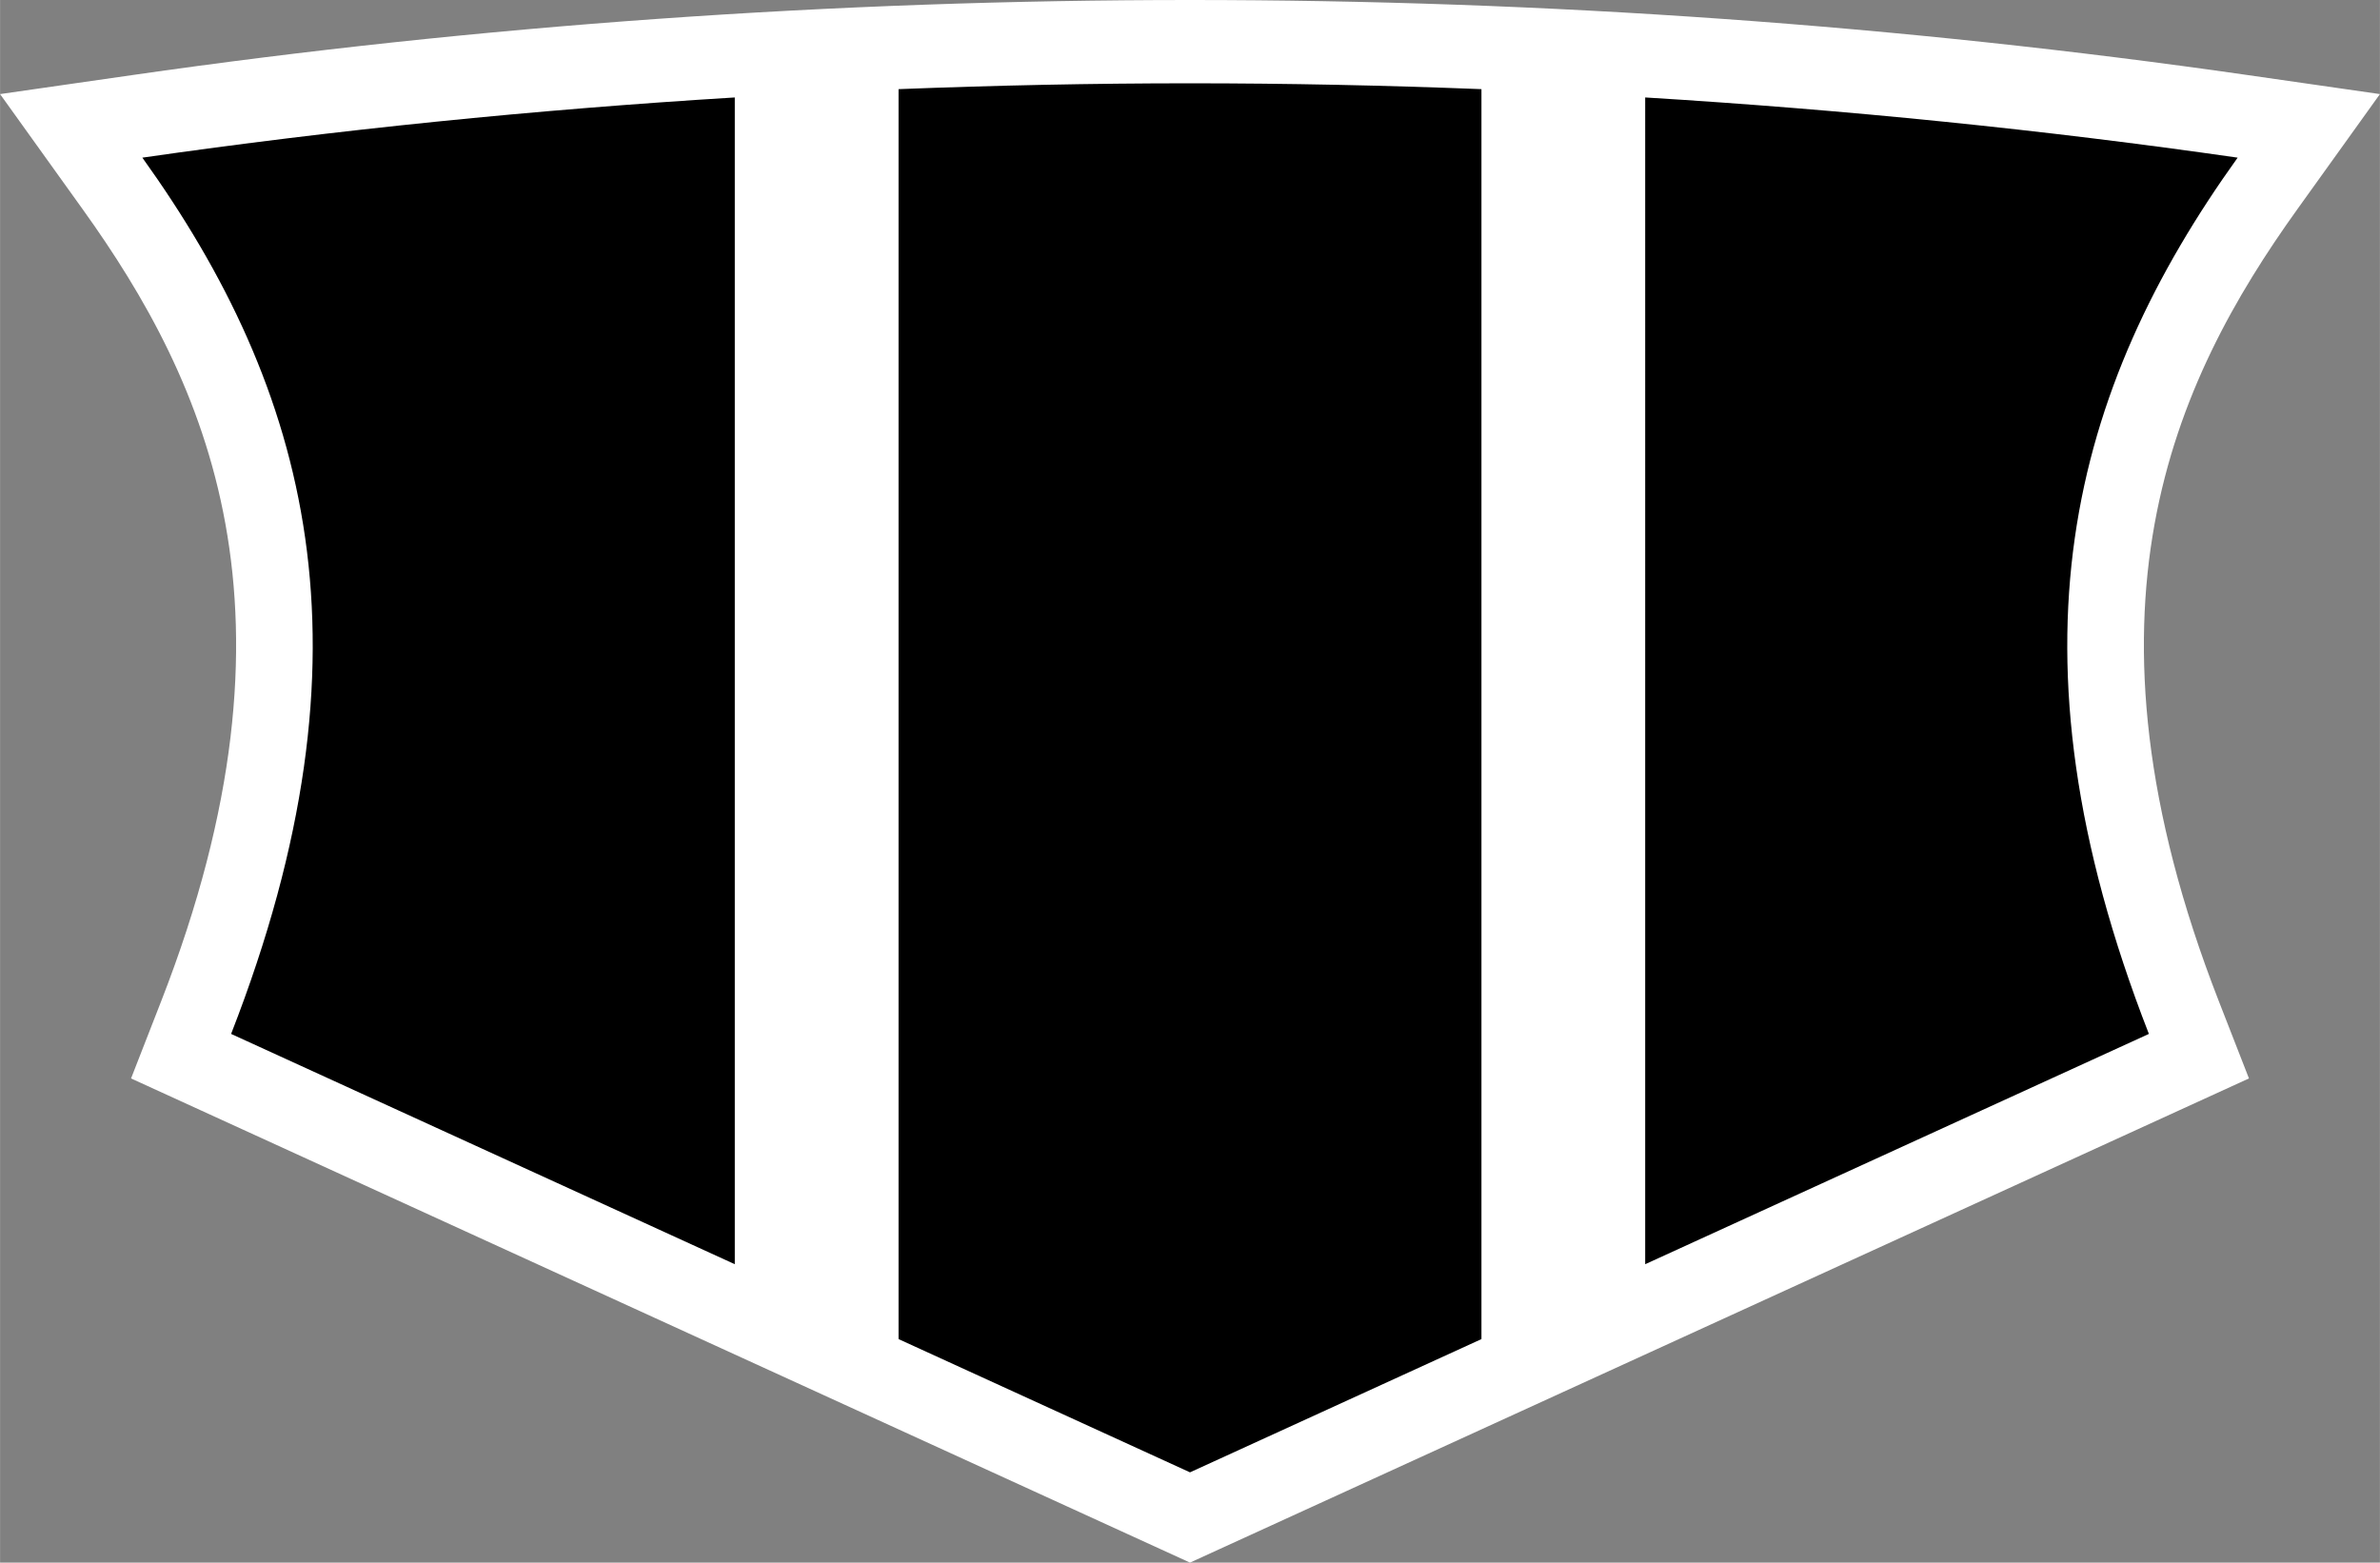 <?xml version="1.0" encoding="utf-8"?><!DOCTYPE svg PUBLIC "-//W3C//DTD SVG 1.1//EN" "http://www.w3.org/Graphics/SVG/1.1/DTD/svg11.dtd"><svg xmlns="http://www.w3.org/2000/svg" viewBox="0 0 300 197" width="36.55" height="24"><rect x="0" y="0" width="300" height="197" fill="#808080" stroke="none"/><path d="M292.996 15.908l-15.91-2.288C235.463 7.634 192.705 4.599 150 4.599S64.537 7.634 22.914 13.62l-15.91 2.288 9.915 13.825c14.92 20.803 27.71 48.381 9.449 95.192l-3.622 9.286 8.505 3.889 115.231 52.692 3.519 1.609 3.519-1.609L268.75 138.1l8.505-3.889-3.623-9.286c-18.262-46.811-5.471-74.389 9.449-95.192l9.915-13.825z"/><path fill="#FFF" d="M300 11.862l-16.689-2.4C239.649 3.184 194.797 0 150 0S60.351 3.184 16.689 9.462L0 11.862l10.401 14.502c15.651 21.822 29.067 50.751 9.911 99.855l-3.8 9.741 8.922 4.08 120.875 55.273L150 197l3.691-1.688 120.875-55.273 8.922-4.08-3.8-9.741c-19.156-49.104-5.739-78.032 9.911-99.855L300 11.862zm-92.619 147.519V12.286c25.305 1.548 50.233 4.073 74.682 7.589-20.89 29.127-30.124 61.935-11.189 110.472l-63.493 29.034zM150 185.62l-36.739-16.8V11.239c12.167-.474 24.411-.737 36.739-.737s24.572.262 36.739.737v157.582L150 185.62zM29.125 130.348C48.06 81.81 38.826 49.002 17.936 19.875c24.449-3.516 49.377-6.041 74.682-7.589v147.095l-63.493-29.033z"/></svg>